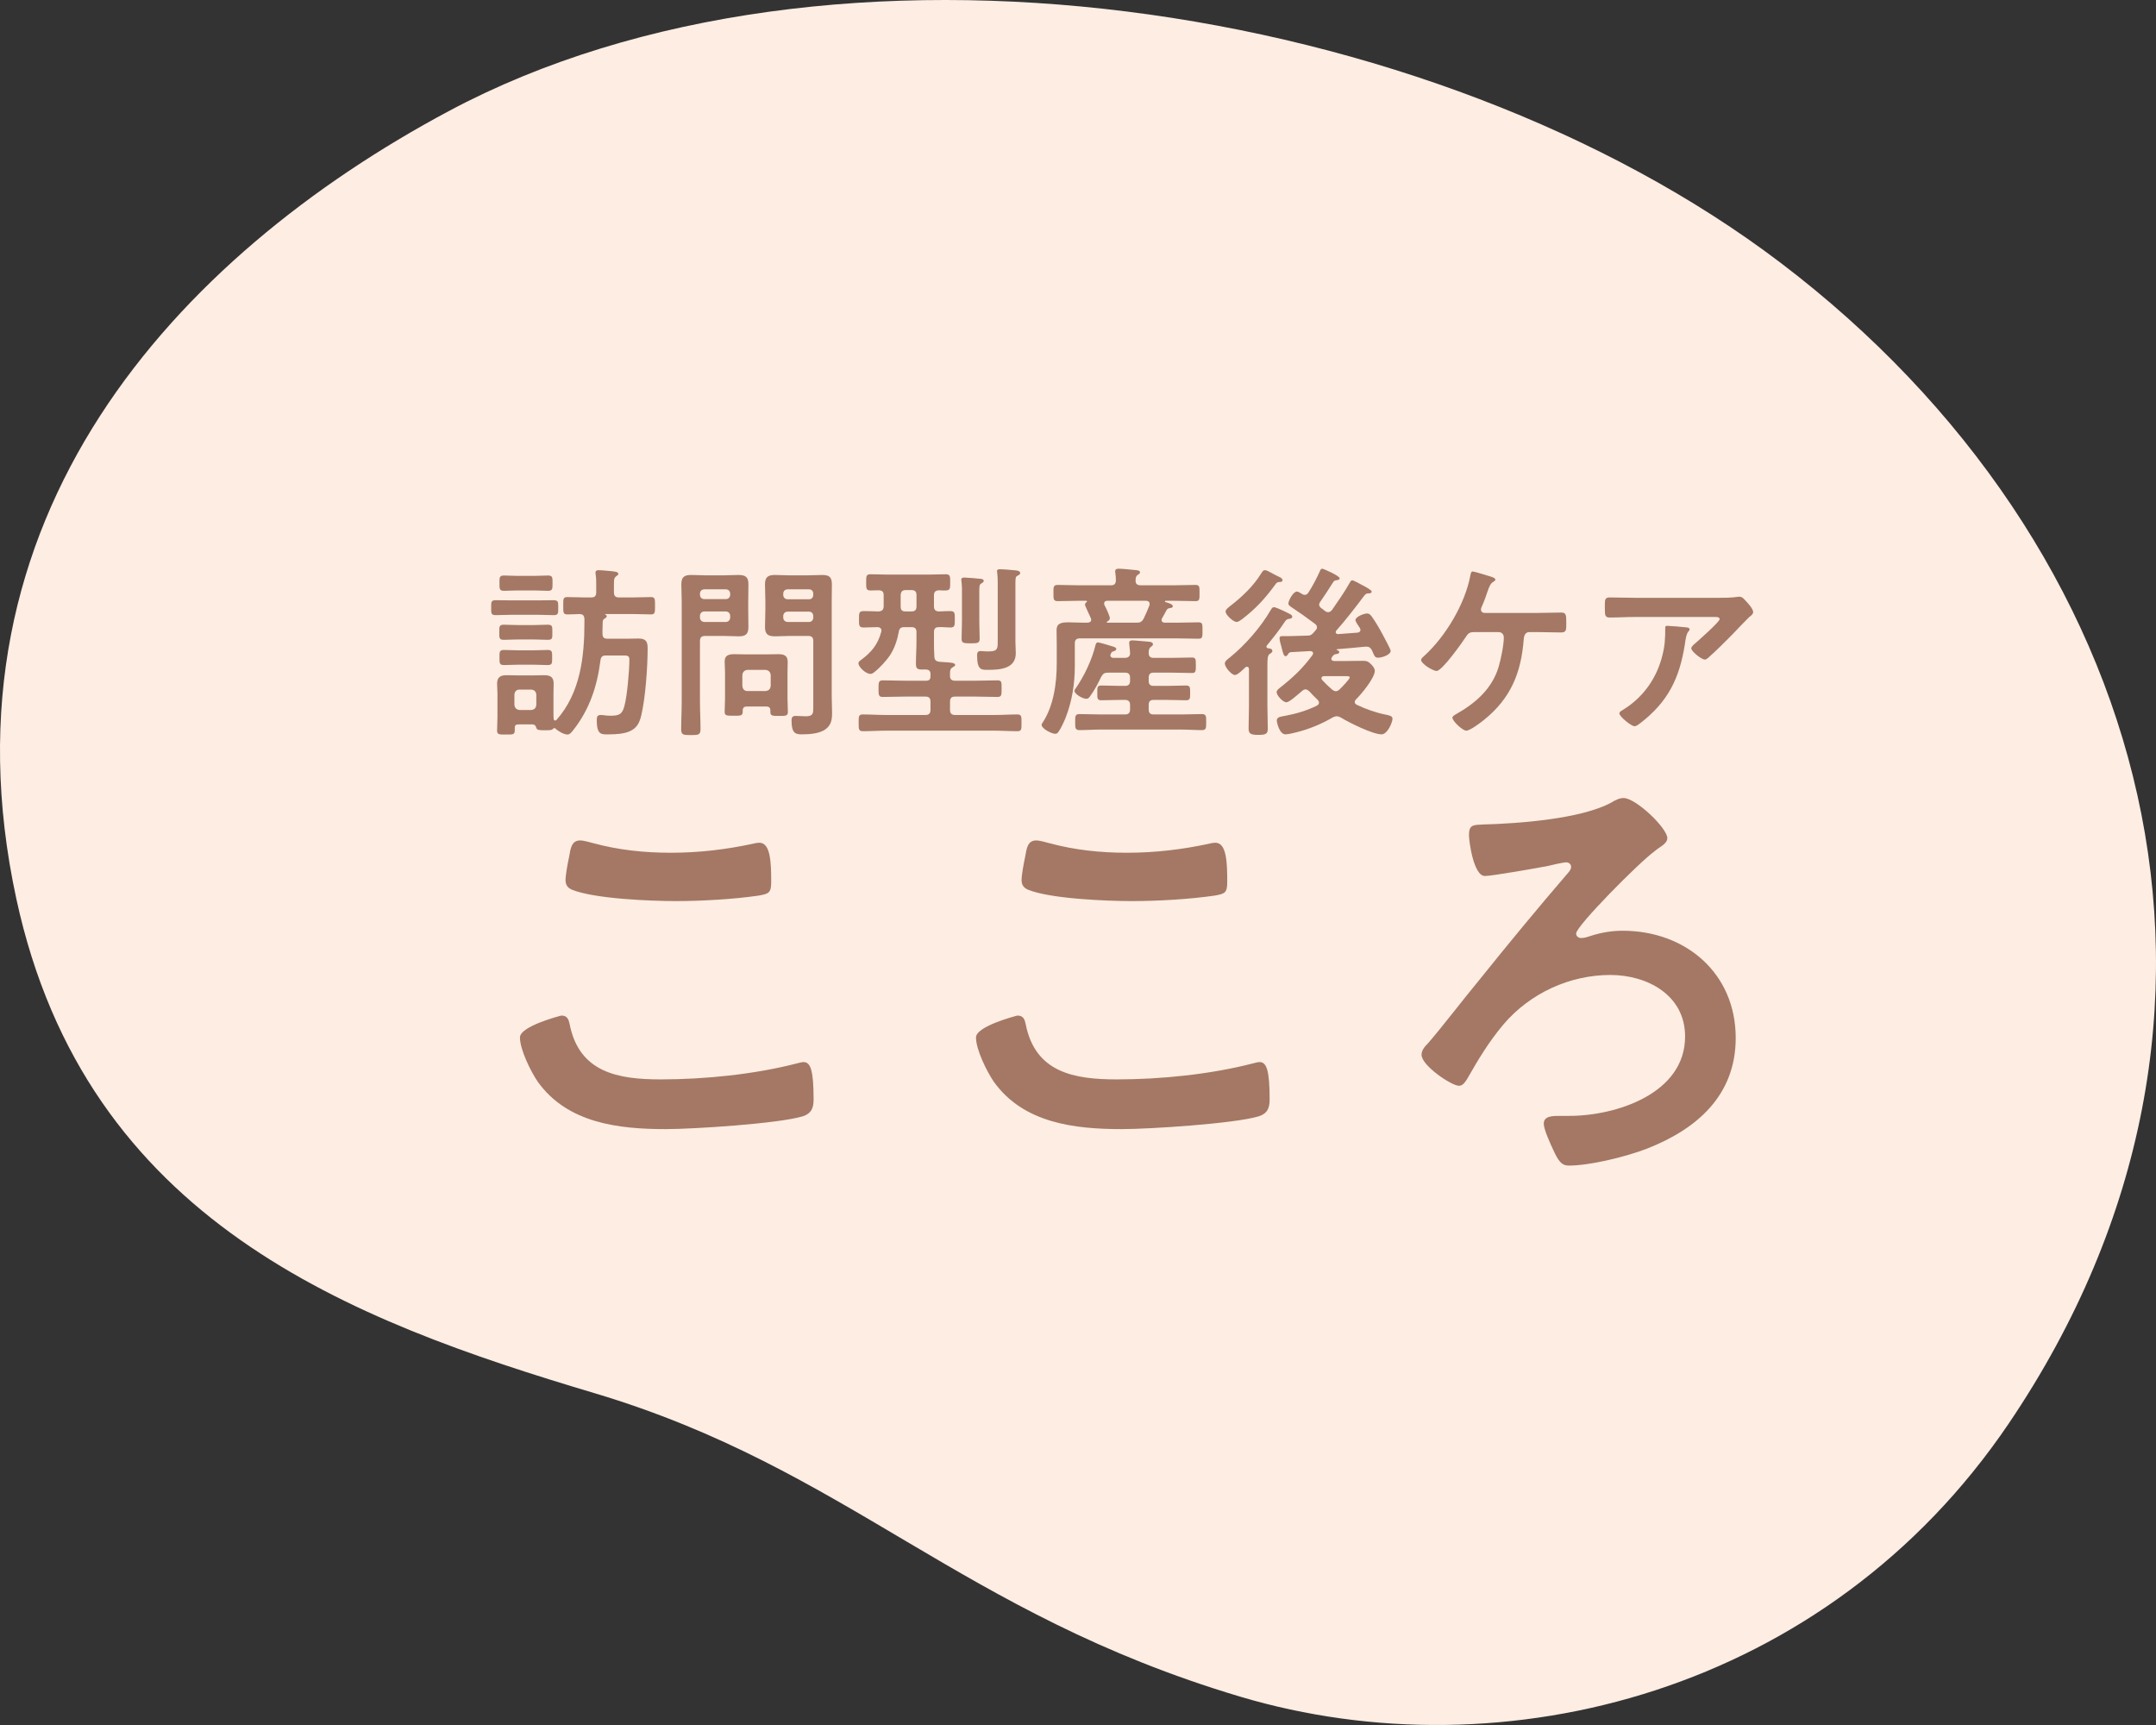 <?xml version="1.0" encoding="UTF-8"?>
<svg id="_レイヤー_1" data-name="レイヤー 1" xmlns="http://www.w3.org/2000/svg" width="200" height="160" viewBox="0 0 200 160">
  <rect x="0" y="0" width="200" height="160" fill="#333333" stroke="none"/>
  <defs>
    <style>
      .cls-1 {
        fill: #fdede3;
      }

      .cls-1, .cls-2 {
        stroke-width: 0px;
      }

      .cls-2 {
        fill: #a47864;
      }
    </style>
  </defs>
  <path class="cls-1" d="m165.195,24.39c34.346,26.089,46.824,69.688,21.145,107.647-16.847,24.904-46.816,32.639-71.32,25.327-26.022-7.766-36.327-21.116-59.877-28.143-22.59-6.742-47.143-15.884-53.627-45.846C-6.153,47.934,16.5,23.742,41.602,10.319,76.944-8.579,132.907-.135,165.195,24.39Z"/>
  <g>
    <path class="cls-2" d="m47.529,57.022c-.513,0-1.008.034-1.521.034-.461,0-.444-.154-.444-.701,0-.53-.017-.684.444-.684.513,0,1.008.017,1.521.017h2.29c.513,0,1.008-.017,1.521-.017.461,0,.444.171.444.684,0,.547.017.701-.444.701-.513,0-1.008-.034-1.521-.034h-2.29Zm1.88,10.168h-1.196c-.342,0-.461.017-.461.359v.171c0,.427-.154.41-.803.41-.564,0-.837.034-.837-.342,0-.427.034-.855.034-1.282v-2.17c0-.325-.034-.632-.034-.923,0-.615.325-.786.889-.786.325,0,.649.017.974.017h1.538c.308,0,.632-.017.957-.017.564,0,.889.154.889.786,0,.29-.017.598-.017.923v1.76c0,.205,0,.393.017.581,0,.068.051.154.137.154.068,0,.085-.017.137-.068,2.205-2.495,2.581-5.828,2.581-9.04v-.325c-.034-.325-.137-.427-.461-.444-.29.017-.889.034-1.128.034-.393,0-.376-.205-.376-.803,0-.649-.017-.803.393-.803.564,0,1.128.034,1.692.034h.496c.342,0,.478-.137.478-.478v-.684c0-.325,0-.666-.051-.974-.017-.051-.017-.102-.017-.154,0-.205.137-.239.308-.239s.615.034.923.068c.53.051.889.068.889.273,0,.085-.068.137-.154.188-.239.171-.256.29-.256.837v.684c0,.342.137.478.478.478h1.248c.581,0,1.145-.034,1.709-.034.393,0,.376.205.376.803s.017.803-.376.803c-.53,0-1.128-.034-1.709-.034h-2.512c-.017,0-.034,0-.034.017s.017.017.017.034c.068.034.137.068.137.154,0,.12-.171.205-.256.256-.102.102-.12.171-.12.308,0,.359-.034.718-.017,1.077,0,.325.137.444.461.444h1.88c.325,0,.666-.017,1.008-.017.718,0,.837.325.837.923,0,1.709-.205,4.614-.598,6.238-.171.684-.41,1.162-1.094,1.453-.513.222-1.248.273-1.812.273-.718,0-1.213.137-1.213-1.282,0-.308.017-.513.359-.513.068,0,.188.017.273.017.205.034.41.051.615.051.786,0,1.111-.102,1.316-.906.256-.94.461-3.298.461-4.307,0-.41-.239-.376-.786-.376h-1.367c-.342,0-.478.102-.53.444-.308,2.427-1.025,4.597-2.563,6.528-.137.154-.273.359-.496.359-.342,0-.889-.325-1.128-.564-.034-.017-.051-.034-.085-.034-.051,0-.085.034-.12.068-.12.12-.222.137-.786.137-.598,0-.701-.034-.769-.222-.085-.205-.102-.29-.342-.325Zm-1.35-7.878c-.444,0-.889.034-1.316.034-.444,0-.427-.171-.427-.701s-.017-.701.427-.701c.427,0,.872.034,1.316.034h1.435c.444,0,.889-.034,1.316-.034.461,0,.427.188.427.701,0,.53.034.701-.427.701-.41,0-.855-.034-1.316-.034h-1.435Zm-.034-4.546c-.478,0-.974.034-1.265.034-.444,0-.427-.188-.427-.718,0-.513-.017-.701.427-.701.325,0,.803.034,1.265.034h1.538c.461,0,.94-.034,1.265-.034.444,0,.427.188.427.701,0,.53.017.718-.427.718-.308,0-.786-.034-1.265-.034h-1.538Zm.034,6.887c-.444,0-.889.034-1.299.034-.427,0-.427-.171-.427-.701,0-.513-.017-.701.427-.701.393,0,.837.034,1.299.034h1.435c.461,0,.923-.034,1.299-.034.444,0,.427.188.427.701,0,.53.017.701-.427.701-.41,0-.837-.034-1.299-.034h-1.435Zm1.692,2.769c-.034-.29-.171-.427-.478-.461h-1.077c-.29,0-.444.171-.478.461v.957c.034.29.188.444.478.478h1.077c.308-.034.444-.188.478-.478v-.957Z"/>
    <path class="cls-2" d="m64.932,65.105c0,.837.051,1.675.051,2.512,0,.547-.188.564-.889.564-.718,0-.906-.017-.906-.547,0-.855.051-1.692.051-2.529v-9.314c0-.53-.034-1.06-.034-1.589,0-.684.273-.872.923-.872.427,0,.872.034,1.299.034h1.777c.427,0,.855-.034,1.282-.034.649,0,.94.171.94.855,0,.53-.017,1.077-.017,1.606v.769c0,.53.017,1.06.017,1.606,0,.666-.273.855-.906.855-.444,0-.872-.034-1.316-.034h-1.794c-.342,0-.478.137-.478.478v5.64Zm.41-10.442c-.239,0-.41.154-.41.41v.085c0,.256.171.41.41.41h1.982c.239,0,.41-.154.41-.41v-.085c0-.256-.171-.41-.41-.41h-1.982Zm-.41,2.615c0,.239.171.41.41.41h1.982c.239,0,.41-.171.41-.41v-.154c0-.239-.171-.41-.41-.41h-1.982c-.239,0-.41.171-.41.41v.154Zm4.358,8.254c-.29,0-.393.12-.393.393v.102c0,.376-.222.359-.837.359-.649,0-.837,0-.837-.359,0-.427.034-.855.034-1.282v-2.393c0-.342-.034-.666-.034-1.008,0-.564.393-.666.889-.666.359,0,.735.017,1.094.017h1.88c.376,0,.735-.017,1.111-.017.53,0,.872.12.872.718,0,.308-.017.632-.017.957v2.41c0,.427.034.855.034,1.265,0,.376-.188.376-.82.376-.598,0-.803,0-.803-.359v-.137c0-.273-.12-.376-.393-.376h-1.777Zm1.726-1.435c.29-.034.444-.171.478-.478v-1.008c-.034-.29-.188-.444-.478-.478h-1.675c-.29.034-.444.188-.478.478v1.008c.034.308.188.478.478.478h1.675Zm2.188-5.11c-.444,0-.872.034-1.299.034-.632,0-.94-.171-.94-.855,0-.547.034-1.077.034-1.606v-.769c0-.53-.034-1.077-.034-1.606,0-.666.29-.855.923-.855.444,0,.872.034,1.316.034h1.743c.444,0,.872-.034,1.299-.034.666,0,.923.171.923.872,0,.53-.017,1.06-.017,1.589v8.699c0,.547.034,1.077.034,1.623,0,.615-.068,1.128-.598,1.521-.547.41-1.487.478-2.153.478-.598,0-1.008-.034-1.008-1.282,0-.273.068-.427.376-.427.325,0,.632.034.957.034.701,0,.684-.308.684-.889v-6.084c0-.342-.137-.478-.461-.478h-1.777Zm-.137-4.324c-.239,0-.41.154-.41.41v.102c0,.239.171.41.41.41h1.982c.239,0,.393-.171.393-.41v-.102c0-.256-.154-.41-.393-.41h-1.982Zm-.41,2.615c0,.239.171.41.41.41h1.982c.239,0,.393-.171.393-.41v-.137c0-.239-.154-.41-.393-.41h-1.982c-.239,0-.41.171-.41.41v.137Z"/>
    <path class="cls-2" d="m88.128,62.713c0,.308.172.427.478.427h1.812c.7,0,1.4-.034,2.102-.034.41,0,.393.171.393.769s0,.769-.393.769c-.701,0-1.401-.034-2.102-.034h-1.812c-.342,0-.478.137-.478.478v.752c0,.325.137.478.478.478h3.641c.701,0,1.418-.051,2.119-.051.41,0,.393.205.393.769,0,.598.018.786-.393.786-.701,0-1.418-.051-2.119-.051h-10.083c-.701,0-1.401.051-2.119.051-.393,0-.393-.205-.393-.769,0-.581-.017-.786.393-.786.718,0,1.419.051,2.119.051h3.674c.342,0,.478-.154.478-.478v-.752c0-.342-.137-.478-.478-.478h-1.829c-.701,0-1.401.034-2.119.034-.393,0-.393-.188-.393-.769s0-.769.41-.769c.701,0,1.401.034,2.102.034h1.897c.29,0,.41-.12.41-.41v-.29c-.034-.239-.171-.325-.41-.342-.752.017-.94.017-.94-.53,0-.718.051-1.419.051-2.136v-.803c0-.325-.137-.461-.478-.461h-.632c-.325,0-.478.102-.53.427-.137.752-.376,1.487-.786,2.136-.359.547-1.008,1.248-1.521,1.641-.102.068-.188.137-.308.137-.461,0-1.128-.649-1.128-.991,0-.137.12-.222.222-.29.991-.735,1.572-1.435,1.897-2.632,0-.034.017-.068.017-.102,0-.239-.188-.325-.376-.325-.427,0-.855.034-1.282.034-.444,0-.427-.222-.427-.752,0-.564-.017-.769.427-.769.461,0,.94.017,1.401.034.308-.034.427-.137.461-.444v-1.06c0-.308-.12-.444-.444-.461-.256,0-.513.017-.769.017-.427,0-.41-.205-.41-.752,0-.53-.017-.752.393-.752.581,0,1.162.034,1.726.034h3.538c.581,0,1.145-.034,1.726-.034.428,0,.41.222.41.752s.018.752-.428.752c-.205,0-.41,0-.615-.017-.324.017-.461.154-.461.461v1.025c0,.325.137.461.461.478.342-.017.684-.034,1.043-.034.444,0,.428.188.428.769,0,.53.017.752-.41.752-.359,0-.719-.051-1.077-.034-.325,0-.444.154-.444.461v.803c0,.496,0,.974.034,1.47.017.308.137.427.444.478.171.017.324.017.478.034.598.034,1.008.068,1.008.256,0,.102-.137.171-.256.239-.205.12-.223.308-.223.598v.205Zm-4.101-7.981c-.308,0-.444.12-.478.444v1.077c0,.325.12.461.461.461h.53c.342,0,.478-.137.478-.478v-1.025c0-.342-.137-.478-.478-.478h-.513Zm5.212,0c0-.273-.018-.564-.051-.82,0-.051-.018-.102-.018-.137,0-.188.154-.205.291-.205.188,0,1.299.085,1.52.12.12,0,.273.051.273.188,0,.12-.137.188-.222.239-.172.102-.189.222-.189.718v2.769c0,.547.034,1.077.034,1.623,0,.41-.154.444-.82.444-.701,0-.855-.034-.855-.427,0-.547.034-1.094.034-1.641v-2.871Zm3.315-.718c0-.325-.017-.649-.052-.906,0-.034-.017-.085-.017-.12,0-.188.171-.188.29-.188.309,0,1.094.068,1.419.102.153.017.444.051.444.256,0,.12-.137.188-.239.239-.189.085-.205.188-.205.752v5.366c0,.359.034.718.034,1.077,0,1.435-1.453,1.538-2.563,1.538-.599,0-1.025.068-1.025-1.35,0-.239.052-.393.325-.393.068,0,.17,0,.238.017.172.017.342.017.514.017.889,0,.837-.308.837-1.077v-5.332Z"/>
    <path class="cls-2" d="m100.884,57.757c.171-.017.342-.068.342-.273,0-.051-.018-.085-.034-.137-.052-.137-.153-.342-.257-.564-.137-.325-.29-.632-.29-.701,0-.102.085-.188.153-.239.018-.017.035-.034.035-.068s-.035-.051-.068-.051h-.65c-.666,0-1.332.034-1.982.034-.427,0-.41-.188-.41-.752s-.017-.752.41-.752c.65,0,1.316.034,1.982.034h2.939c.309,0,.445-.12.462-.444,0-.205-.017-.496-.052-.701-.017-.051-.017-.12-.017-.154,0-.205.171-.239.325-.239.307,0,1.179.085,1.504.12.153.017.478.017.478.222,0,.102-.103.154-.223.239-.171.12-.188.29-.188.513-.018.325.17.444.478.444h3.059c.666,0,1.333-.034,2-.034.41,0,.393.171.393.752s.018.752-.393.752c-.667,0-1.334-.034-2-.034h-.734c-.035,0-.086.017-.086.051s.018.051.051.068c.273.085.684.188.684.393,0,.12-.102.137-.205.154-.188.034-.256.034-.358.171-.137.273-.29.53-.444.803-.018.051-.034.085-.034.154,0,.171.137.222.29.239h1.077c.684,0,1.351-.034,2.034-.034.41,0,.393.154.393.752,0,.615.018.769-.393.769-.684,0-1.351-.034-2.034-.034h-8.938c-.324,0-.478.137-.478.461v2.102c0,1.658-.256,3.264-.854,4.802-.154.376-.445,1.025-.684,1.333-.068.102-.154.154-.291.154-.308,0-1.248-.461-1.248-.837,0-.068.035-.12.086-.188,1.043-1.589,1.316-3.691,1.316-5.554v-1.726c0-.427-.018-.872-.018-1.299,0-.615.376-.735,1.111-.735.393,0,.889.034,1.469.034h.291Zm.239,6.819c-.085.137-.189.239-.358.239-.342,0-1.094-.444-1.094-.735,0-.085.068-.171.119-.239.786-1.128,1.504-2.649,1.828-3.982.035-.12.068-.273.24-.273.153,0,1.195.325,1.418.393.102.034.273.085.273.222,0,.12-.137.171-.239.205-.171.051-.205.085-.273.256-.017.051-.034.085-.034.12,0,.171.154.239.291.239h1.059c.325,0,.478-.171.478-.427,0-.051,0-.102-.017-.273-.034-.342-.068-.632-.068-.684,0-.205.137-.239.308-.239.239,0,1.213.102,1.486.12.154.017.41.034.41.239,0,.12-.068.154-.205.256-.17.137-.188.325-.188.564,0,.325.171.444.478.444h1.59c.648,0,1.299-.034,1.947-.034.359,0,.359.171.359.718s0,.718-.359.718c-.648,0-1.299-.034-1.947-.034h-1.607c-.324,0-.461.137-.461.478v.273c0,.342.137.478.461.478h1.23c.599,0,1.18-.034,1.777-.034.394,0,.377.205.377.684s.017.684-.377.684c-.598,0-1.195-.034-1.777-.034h-1.23c-.324,0-.461.137-.461.478v.393c0,.342.137.478.461.478h2.581c.632,0,1.247-.034,1.88-.034.428,0,.41.205.41.735,0,.547.018.752-.41.752-.633,0-1.248-.051-1.88-.051h-7.554c-.633,0-1.265.051-1.897.051-.41,0-.41-.205-.41-.735,0-.547-.018-.752.41-.752.632,0,1.264.034,1.897.034h2.307c.325,0,.478-.137.478-.478v-.393c0-.342-.153-.478-.478-.478h-.41c-.598,0-1.195.034-1.777.034-.393,0-.375-.188-.375-.684s-.018-.684.375-.684c.582,0,1.18.034,1.777.034h.41c.325,0,.478-.137.478-.478v-.273c0-.342-.153-.478-.478-.478h-1.537c-.377,0-.478.085-.667.393-.273.581-.649,1.299-1.025,1.794Zm4.29-6.819c.358,0,.512-.068.684-.393.188-.393.375-.803.529-1.213,0-.051.018-.085.018-.137,0-.222-.172-.29-.359-.29h-3.572c-.153,0-.29.068-.29.256,0,.051.017.102.034.154.119.205.496,1.008.496,1.196,0,.171-.12.256-.257.325-.017.017-.034.034-.034.051,0,.034.034.051.051.051h2.701Z"/>
    <path class="cls-2" d="m118.031,60.371c0,.154-.153.222-.256.29-.188.12-.205.496-.205,1.025v3.777c0,.718.034,1.419.034,2.136,0,.478-.189.564-.889.564-.718,0-.889-.12-.889-.598,0-.701.034-1.401.034-2.102v-3.384c0-.12-.051-.239-.188-.239-.068,0-.103.034-.154.068-.205.188-.701.701-.957.701-.324,0-.94-.735-.94-1.06,0-.239.273-.41.443-.547,1.453-1.179,2.889-2.82,3.828-4.443.086-.137.137-.239.291-.239.205,0,1.18.478,1.401.598.12.051.29.137.29.29,0,.137-.153.171-.256.188-.239.034-.291.068-.444.29-.53.803-1.042,1.435-1.657,2.188-.018.017-.035.051-.035.102,0,.085.052.137.137.154.154.017.41.034.41.239Zm-.205-7.297c.24.137.599.325.856.444.119.051.29.137.29.308,0,.102-.12.154-.222.154-.273.017-.291.017-.462.256-.923,1.265-1.829,2.256-3.093,3.213-.12.085-.325.239-.478.239-.325,0-1.025-.666-1.025-.957,0-.205.256-.376.393-.496,1.111-.855,2.17-1.846,2.905-3.042.12-.188.189-.308.342-.308s.358.12.495.188Zm8.375,5.366c0-.085-.018-.12-.052-.188-.102-.154-.41-.581-.41-.735,0-.325.82-.615,1.077-.615.205,0,.307.12.427.273.376.53.718,1.111,1.025,1.692.239.461.735,1.35.735,1.504,0,.359-.787.632-1.162.632-.273,0-.325-.12-.462-.427-.034-.068-.068-.154-.102-.239-.119-.222-.239-.359-.529-.359h-.086c-.889.085-1.555.154-2.443.222-.103,0-.24.017-.24.051,0,.017.018.017.035.034.085.034.222.085.222.205s-.153.154-.239.171c-.239.034-.273.051-.461.325-.018.034-.035.068-.035.12,0,.154.12.188.24.205h1.162c.495,0,1.008-.017,1.52-.017.342,0,.495.051.752.308.153.137.358.393.358.615,0,.666-1.247,2.17-1.742,2.649-.068.085-.12.137-.12.256s.085.205.205.256c.786.376,1.726.718,2.581.889.41.085.717.137.717.393,0,.359-.478,1.453-1.008,1.453-.838,0-3.025-1.094-3.777-1.555-.119-.068-.238-.12-.393-.12-.119,0-.256.051-.359.102-1.076.632-2.256,1.111-3.451,1.401-.273.068-.684.171-.94.171-.564,0-.804-1.111-.804-1.265,0-.342.291-.359.82-.461.94-.171,2.034-.496,2.906-.94.102-.068.188-.137.188-.273,0-.102-.051-.171-.119-.256-.273-.256-.547-.53-.787-.803-.102-.085-.205-.171-.342-.171-.119,0-.205.051-.29.12-.052.034-.12.102-.222.188-.377.325-1.025.889-1.266.889-.307,0-.905-.632-.905-.94,0-.171.171-.29.29-.393,1.197-.94,2.137-1.812,3.043-3.059.033-.051.051-.085.051-.154,0-.154-.137-.188-.256-.205l-1.829.102c-.171.051-.171.085-.273.239-.052.068-.102.137-.189.137-.188,0-.256-.342-.375-.803-.052-.222-.189-.632-.189-.855,0-.188.12-.205.257-.205h.632l1.761-.051c.205,0,.29-.068.443-.205.086-.102.172-.188.257-.29.068-.085.12-.154.12-.273,0-.154-.086-.239-.189-.325-.769-.581-1.419-1.042-2.222-1.572-.137-.102-.239-.171-.239-.308,0-.273.444-1.111.786-1.111.137,0,.324.137.444.205.102.068.171.102.29.102.172,0,.257-.102.342-.222.41-.632.752-1.299,1.06-1.982.051-.12.085-.222.238-.222.068,0,1.59.649,1.59.889,0,.137-.137.154-.239.171-.171.017-.273.051-.358.188-.394.632-.804,1.248-1.214,1.846-.052.085-.085.137-.085.239,0,.137.085.222.17.308.137.085.257.188.377.29.085.051.17.102.29.102.153,0,.239-.085.342-.188.581-.837,1.162-1.658,1.657-2.546.068-.12.12-.222.24-.222.119,0,.769.359.922.444.189.102.872.444.872.598,0,.171-.222.171-.342.171-.189,0-.257.12-.342.205-.837,1.111-1.675,2.205-2.598,3.247-.034.051-.052.085-.052.154,0,.12.103.154.205.171.615-.051,1.214-.085,1.812-.137.137-.017.273-.085.273-.239Zm-2.273,5.674c.137,0,.239-.085.342-.171.154-.154.94-.94.94-1.111,0-.102-.153-.12-.41-.12h-1.982c-.119.017-.238.051-.238.205,0,.051.033.102.068.154.29.308.598.615.94.906.102.068.205.137.342.137Z"/>
    <path class="cls-2" d="m142.664,56.851c.718,0,1.435-.034,2.153-.034.462,0,.478.205.478.991,0,.615.017.855-.495.855-.719,0-1.419-.034-2.137-.034h-.786c-.495,0-.513.53-.53.666-.238,3.11-1.195,5.469-3.674,7.468-.291.239-1.299,1.008-1.658,1.008-.342,0-1.281-.889-1.281-1.196,0-.154.188-.239.291-.308,1.828-1.025,3.383-2.358,3.998-4.426.205-.701.478-2.0.478-2.717,0-.273-.188-.496-.478-.496h-2.256c-.375,0-.547.068-.752.393-.342.53-2.238,3.213-2.751,3.213-.342,0-1.435-.666-1.435-1.025,0-.137.189-.273.273-.359,1.982-1.794,3.794-4.819,4.29-7.451.033-.188.068-.393.222-.393s1.282.359,1.52.427c.154.051.582.154.582.325,0,.102-.12.171-.189.205-.273.171-.376.427-.564.974-.103.308-.24.718-.478,1.265-.052.102-.103.222-.103.325,0,.222.137.308.325.325h4.956Z"/>
    <path class="cls-2" d="m159.367,55.45c.564,0,1.23,0,1.777-.085.068-.017.137-.017.222-.017.257,0,.427.222.632.444s.633.684.633.991c0,.188-.239.359-.376.461-.102.085-1.384,1.419-1.589,1.641-.599.615-1.487,1.487-2.119,2.051-.12.102-.24.239-.41.239-.291,0-1.248-.752-1.248-1.042,0-.171.308-.41.428-.513.307-.273,2.204-1.948,2.204-2.188s-.376-.205-.53-.205h-7.331c-.786,0-1.556.051-2.324.051-.444,0-.462-.188-.462-.872v-.342c0-.444.035-.649.428-.649.786,0,1.572.034,2.358.034h7.708Zm-2.991,2.734c.12.017.358.017.358.205,0,.068-.051.12-.102.171-.223.239-.291.906-.342,1.23-.496,3.127-1.556,5.298-4.102,7.263-.137.102-.377.308-.565.308-.291,0-1.401-.889-1.401-1.196,0-.154.171-.222.41-.376,1.812-1.128,3.06-2.905,3.571-4.973.24-.923.273-1.606.273-2.546,0-.137,0-.222.172-.222.222,0,1.469.102,1.726.137Z"/>
  </g>
  <g>
    <path class="cls-2" d="m52.082,94.196c.55,0,.677.381.761.804.888,4.483,4.483,5.118,8.46,5.118,4.061,0,8.671-.465,12.605-1.48.169-.043.465-.127.634-.127.634,0,.931.719.931,3.468,0,.804-.211,1.311-1.015,1.565-2.242.677-10.151,1.185-12.69,1.185-4.399,0-9.136-.55-11.886-4.399-.634-.931-1.649-2.961-1.649-4.103,0-1.058,3.807-2.03,3.849-2.03Zm.719-14.762c.127-.719.211-1.48,1.015-1.48.338,0,.888.169,1.227.254,2.326.634,4.737.888,7.19.888,2.58,0,5.118-.296,7.656-.846.127-.042.381-.085.55-.085,1.058,0,1.1,1.903,1.1,3.638,0,1.015-.211,1.1-1.184,1.269-2.326.338-5.287.507-7.656.507-2.326,0-7.571-.211-9.644-1.057-.38-.169-.592-.423-.592-.889,0-.507.211-1.607.338-2.199Z"/>
    <path class="cls-2" d="m94.386,94.196c.55,0,.677.381.762.804.888,4.483,4.483,5.118,8.459,5.118,4.061,0,8.671-.465,12.604-1.48.169-.043.466-.127.635-.127.635,0,.931.719.931,3.468,0,.804-.212,1.311-1.016,1.565-2.241.677-10.151,1.185-12.688,1.185-4.399,0-9.137-.55-11.886-4.399-.635-.931-1.649-2.961-1.649-4.103,0-1.058,3.807-2.03,3.849-2.03Zm.719-14.762c.127-.719.212-1.48,1.016-1.48.338,0,.888.169,1.227.254,2.326.634,4.737.888,7.19.888,2.58,0,5.118-.296,7.656-.846.126-.042.38-.085.55-.085,1.057,0,1.1,1.903,1.1,3.638,0,1.015-.212,1.1-1.185,1.269-2.326.338-5.287.507-7.656.507-2.326,0-7.571-.211-9.644-1.057-.381-.169-.592-.423-.592-.889,0-.507.211-1.607.338-2.199Z"/>
    <path class="cls-2" d="m154.667,77.742c0,.55-.846.888-1.142,1.184-1.48,1.058-7.317,6.979-7.317,7.656,0,.253.211.423.465.423.296,0,.55-.085.804-.169,1.016-.338,2.03-.507,3.046-.507,5.837,0,10.489,3.934,10.489,9.94,0,5.329-3.595,8.46-8.248,10.278-1.861.719-5.244,1.565-7.232,1.565-.677,0-.973-.423-1.438-1.438-.254-.55-.888-1.903-.888-2.453,0-.719.846-.719,1.48-.719h.888c4.356,0,10.743-2.073,10.743-7.36,0-3.849-3.51-5.71-6.936-5.71-3.765,0-7.444,1.692-9.898,4.568-1.353,1.607-2.326,3.214-3.384,5.076-.169.254-.381.634-.761.634-.678,0-3.469-1.861-3.469-2.876,0-.423.296-.762.592-1.058,1.185-1.353,3.427-4.272,4.695-5.795,2.749-3.426,5.541-6.81,8.417-10.151.085-.127.169-.253.169-.423,0-.254-.211-.423-.465-.423s-1.353.254-1.692.338c-.846.169-5.202.931-5.837.931-1.057,0-1.48-3.215-1.48-3.807,0-.973.424-.93,1.353-.973,3.215-.085,9.052-.507,11.844-2.03.338-.211.762-.423,1.142-.423,1.143,0,4.061,2.792,4.061,3.722Z"/>
  </g>
</svg>